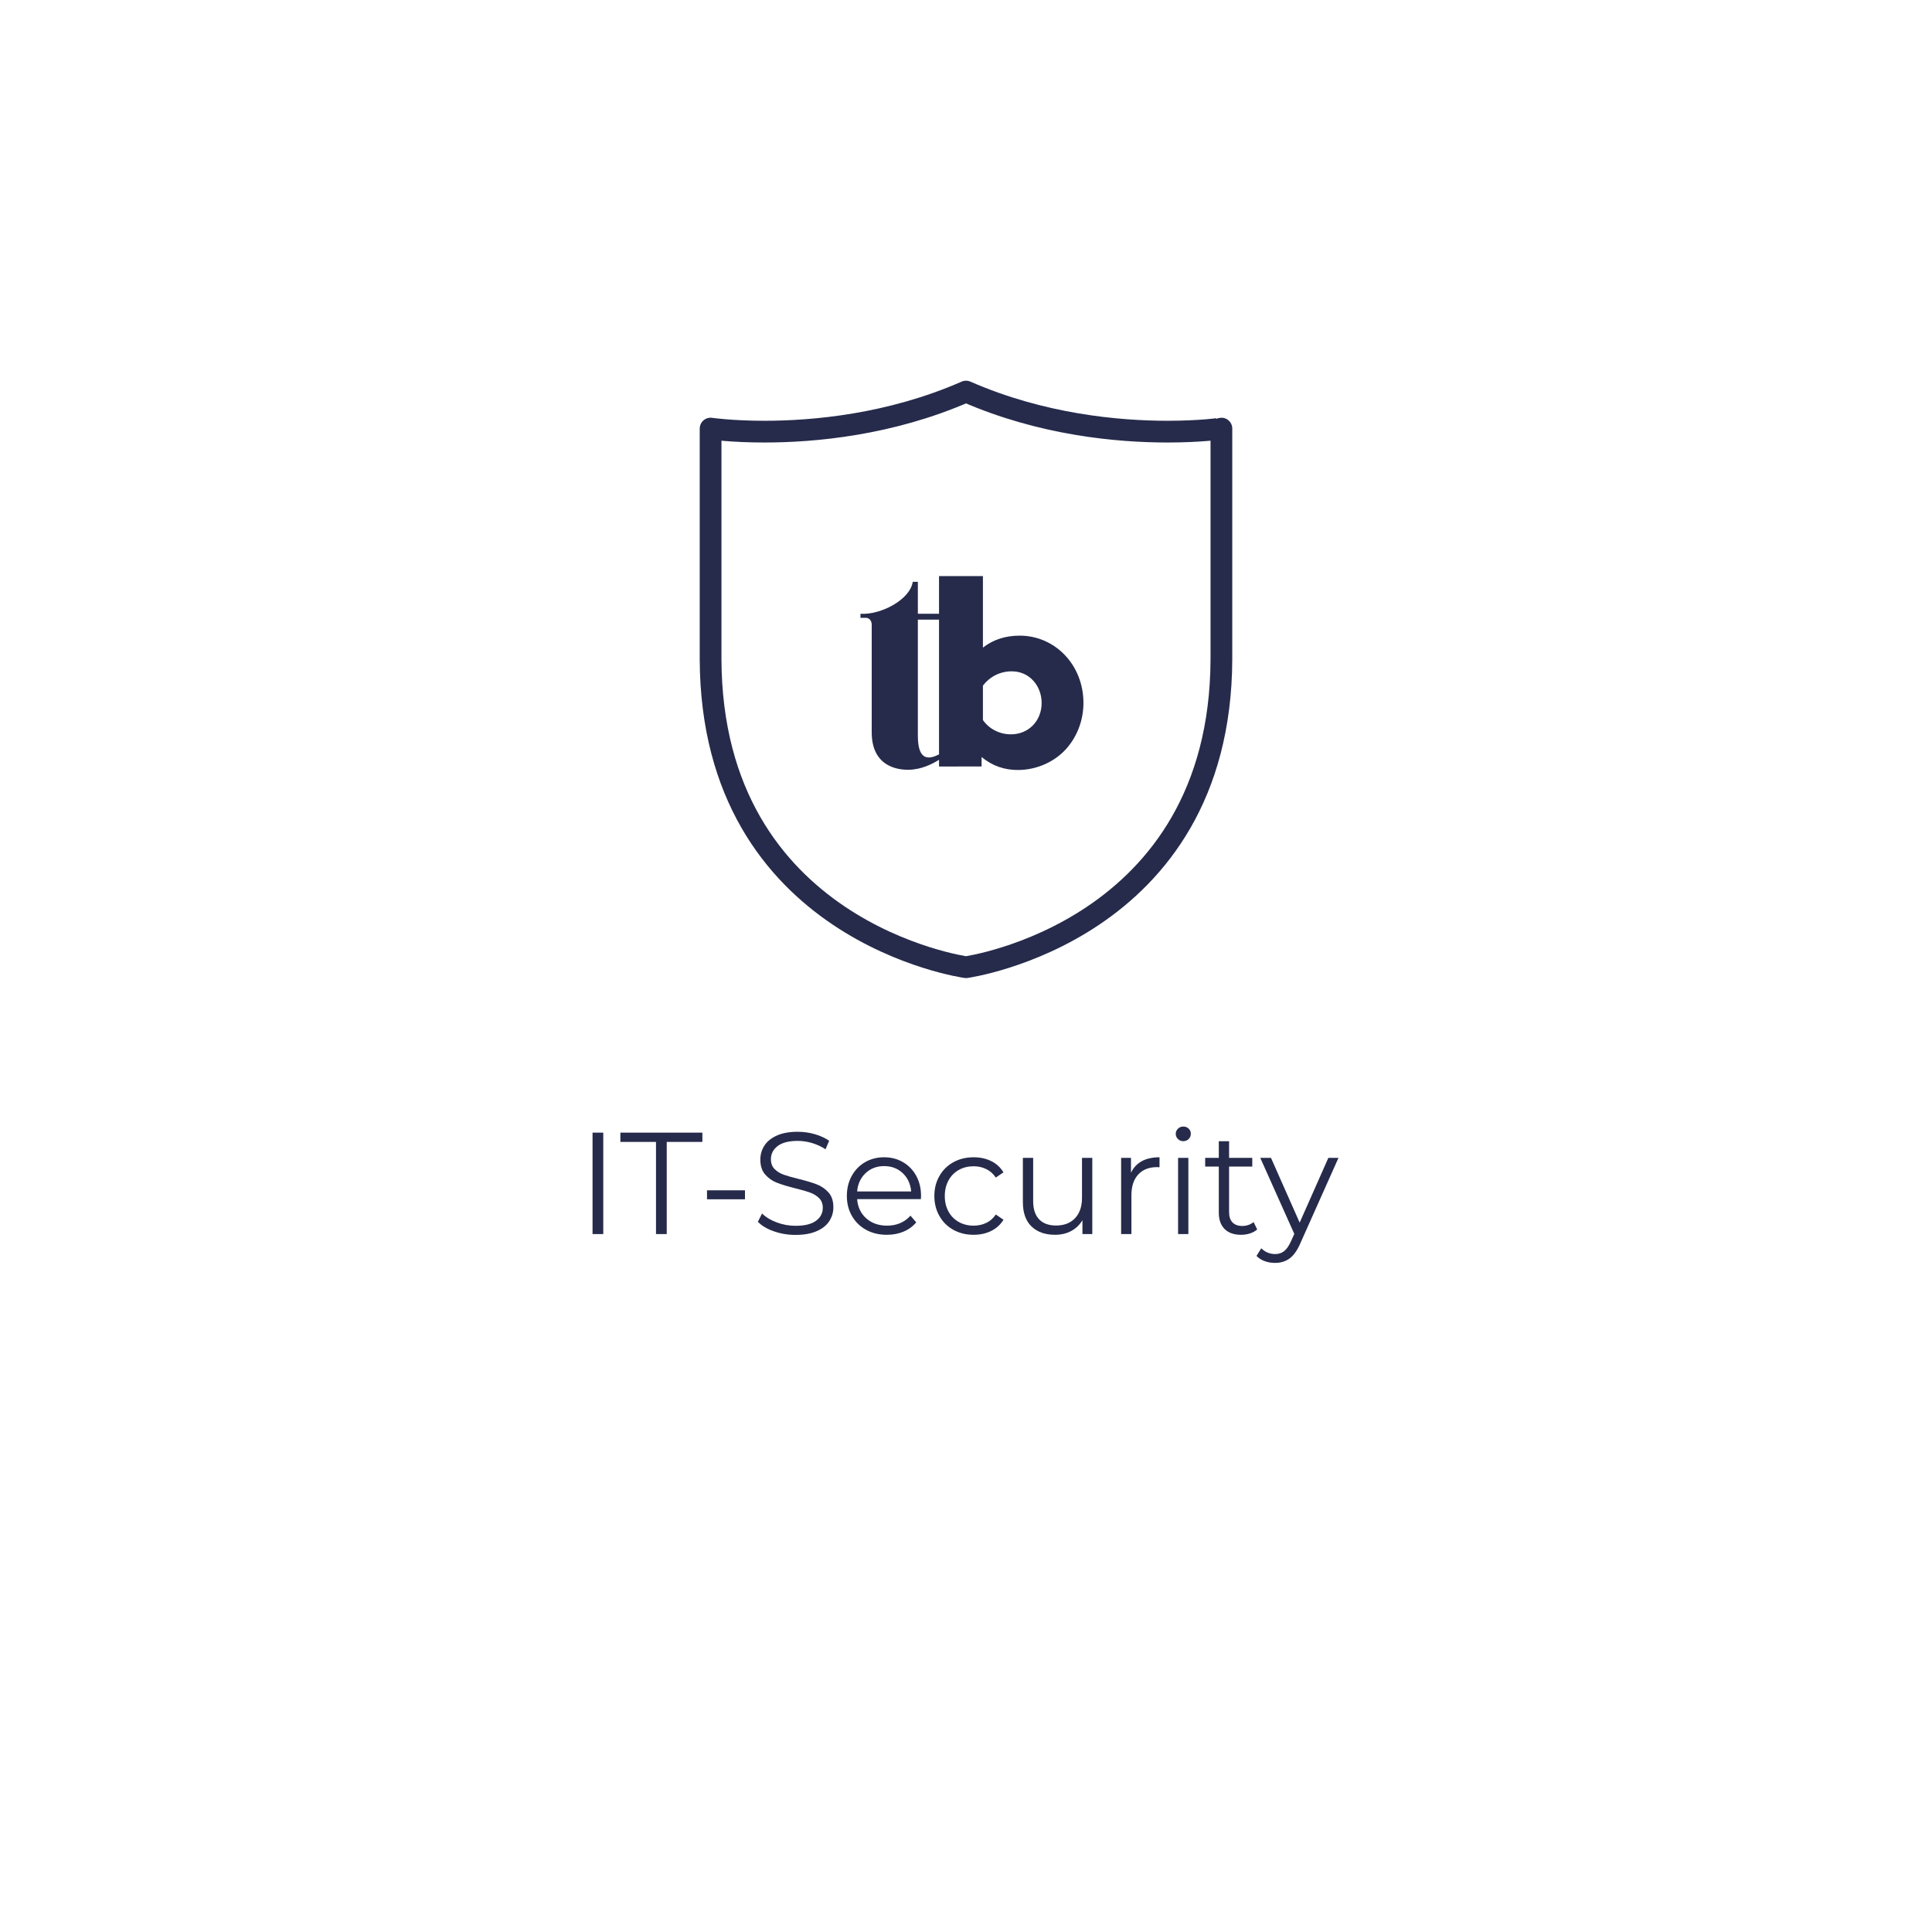 <?xml version="1.0" encoding="utf-8"?>
<!-- Generator: Adobe Illustrator 16.0.4, SVG Export Plug-In . SVG Version: 6.00 Build 0)  -->
<!DOCTYPE svg PUBLIC "-//W3C//DTD SVG 1.1//EN" "http://www.w3.org/Graphics/SVG/1.1/DTD/svg11.dtd">
<svg version="1.1" id="Ebene_1" xmlns="http://www.w3.org/2000/svg" xmlns:xlink="http://www.w3.org/1999/xlink" x="0px" y="0px"
	 width="200px" height="200px" viewBox="0 0 200 200" enable-background="new 0 0 200 200" xml:space="preserve">
<g>
	<path fill="#262B4B" d="M61.34,117.25h1.11v10.5h-1.11V117.25z"/>
	<path fill="#262B4B" d="M67.91,118.21h-3.69v-0.96h8.49v0.96h-3.69v9.54h-1.11V118.21z"/>
	<path fill="#262B4B" d="M73.189,123.22h3.93v0.93h-3.93V123.22z"/>
	<path fill="#262B4B" d="M80.112,127.465c-0.715-0.25-1.267-0.58-1.657-0.99l0.435-0.855c0.38,0.38,0.885,0.688,1.515,0.922
		c0.63,0.235,1.28,0.353,1.95,0.353c0.94,0,1.645-0.172,2.115-0.518c0.47-0.345,0.705-0.792,0.705-1.342
		c0-0.42-0.127-0.755-0.382-1.005c-0.255-0.25-0.568-0.442-0.938-0.577c-0.37-0.135-0.885-0.283-1.545-0.443
		c-0.79-0.2-1.42-0.392-1.89-0.577s-0.873-0.467-1.208-0.848c-0.335-0.38-0.502-0.895-0.502-1.545c0-0.53,0.14-1.013,0.42-1.448
		c0.28-0.435,0.71-0.782,1.29-1.042c0.58-0.26,1.3-0.39,2.16-0.39c0.6,0,1.188,0.083,1.762,0.248
		c0.575,0.165,1.073,0.393,1.493,0.682l-0.375,0.885c-0.44-0.29-0.91-0.507-1.41-0.653c-0.5-0.145-0.99-0.217-1.47-0.217
		c-0.92,0-1.613,0.178-2.078,0.533s-0.697,0.812-0.697,1.372c0,0.42,0.127,0.758,0.382,1.013s0.575,0.45,0.96,0.585
		c0.385,0.135,0.902,0.283,1.553,0.442c0.77,0.19,1.392,0.378,1.867,0.562c0.475,0.186,0.877,0.465,1.208,0.84
		s0.495,0.882,0.495,1.522c0,0.53-0.143,1.012-0.428,1.447c-0.285,0.435-0.722,0.78-1.312,1.035
		c-0.59,0.255-1.315,0.382-2.175,0.382C81.575,127.84,80.827,127.715,80.112,127.465z"/>
	<path fill="#262B4B" d="M95.33,124.135h-6.6c0.06,0.82,0.375,1.483,0.945,1.988c0.57,0.505,1.29,0.757,2.16,0.757
		c0.49,0,0.94-0.087,1.35-0.262s0.765-0.433,1.065-0.772l0.6,0.69c-0.35,0.42-0.788,0.74-1.312,0.96s-1.103,0.33-1.732,0.33
		c-0.81,0-1.528-0.173-2.152-0.518c-0.625-0.345-1.113-0.823-1.463-1.433s-0.525-1.3-0.525-2.07s0.167-1.46,0.502-2.07
		c0.335-0.61,0.795-1.085,1.38-1.425c0.585-0.34,1.243-0.51,1.973-0.51s1.385,0.17,1.965,0.51s1.035,0.812,1.365,1.417
		s0.495,1.297,0.495,2.078L95.33,124.135z M89.607,121.442c-0.515,0.485-0.808,1.118-0.877,1.897h5.595
		c-0.07-0.78-0.363-1.412-0.877-1.897c-0.515-0.485-1.158-0.728-1.928-0.728C90.76,120.715,90.122,120.958,89.607,121.442z"/>
	<path fill="#262B4B" d="M98.697,127.315c-0.615-0.34-1.098-0.817-1.448-1.433c-0.35-0.615-0.525-1.307-0.525-2.077
		s0.175-1.46,0.525-2.07c0.35-0.61,0.833-1.085,1.448-1.425c0.615-0.34,1.312-0.51,2.092-0.51c0.68,0,1.288,0.133,1.823,0.397
		c0.534,0.265,0.958,0.653,1.268,1.163l-0.796,0.54c-0.26-0.39-0.59-0.683-0.989-0.877s-0.835-0.292-1.305-0.292
		c-0.57,0-1.083,0.127-1.538,0.382c-0.455,0.255-0.81,0.618-1.065,1.088c-0.255,0.47-0.382,1.005-0.382,1.605
		c0,0.61,0.127,1.147,0.382,1.612c0.255,0.465,0.61,0.825,1.065,1.08s0.968,0.382,1.538,0.382c0.47,0,0.906-0.095,1.305-0.285
		s0.729-0.48,0.989-0.87l0.796,0.54c-0.31,0.51-0.735,0.897-1.275,1.163c-0.54,0.265-1.146,0.397-1.815,0.397
		C100.01,127.825,99.312,127.655,98.697,127.315z"/>
	<path fill="#262B4B" d="M113.074,119.86v7.89h-1.02v-1.44c-0.28,0.48-0.666,0.853-1.155,1.118c-0.49,0.265-1.05,0.397-1.68,0.397
		c-1.03,0-1.843-0.288-2.438-0.863c-0.595-0.575-0.893-1.417-0.893-2.527v-4.575h1.065v4.47c0,0.83,0.204,1.46,0.614,1.89
		c0.41,0.43,0.995,0.645,1.755,0.645c0.83,0,1.485-0.252,1.965-0.758c0.48-0.505,0.721-1.208,0.721-2.107v-4.14H113.074z"/>
	<path fill="#262B4B" d="M118.197,120.205c0.494-0.27,1.107-0.405,1.837-0.405v1.035l-0.255-0.015c-0.83,0-1.48,0.255-1.95,0.765
		c-0.47,0.51-0.705,1.225-0.705,2.145v4.02h-1.065v-7.89h1.021v1.545C117.329,120.875,117.701,120.475,118.197,120.205z"/>
	<path fill="#262B4B" d="M121.939,117.91c-0.15-0.15-0.225-0.33-0.225-0.54c0-0.2,0.074-0.375,0.225-0.525
		c0.15-0.15,0.334-0.225,0.555-0.225c0.22,0,0.405,0.073,0.555,0.217c0.15,0.145,0.226,0.318,0.226,0.518
		c0,0.22-0.075,0.405-0.226,0.555c-0.149,0.15-0.335,0.225-0.555,0.225C122.273,118.135,122.09,118.06,121.939,117.91z
		 M121.954,119.86h1.065v7.89h-1.065V119.86z"/>
	<path fill="#262B4B" d="M130.145,127.27c-0.2,0.18-0.447,0.317-0.742,0.413c-0.295,0.095-0.604,0.143-0.923,0.143
		c-0.74,0-1.31-0.2-1.71-0.6s-0.6-0.965-0.6-1.695v-4.77h-1.41v-0.9h1.41v-1.725h1.064v1.725h2.4v0.9h-2.4v4.71
		c0,0.47,0.117,0.827,0.353,1.072s0.572,0.368,1.013,0.368c0.22,0,0.432-0.035,0.637-0.105s0.383-0.17,0.533-0.3L130.145,127.27z"/>
	<path fill="#262B4B" d="M138.56,119.86l-3.945,8.835c-0.32,0.74-0.69,1.265-1.11,1.575s-0.925,0.465-1.515,0.465
		c-0.38,0-0.735-0.06-1.065-0.18c-0.33-0.12-0.614-0.3-0.854-0.54l0.495-0.795c0.4,0.399,0.88,0.6,1.439,0.6
		c0.36,0,0.668-0.1,0.923-0.3c0.255-0.2,0.493-0.54,0.712-1.02l0.346-0.765l-3.525-7.875h1.11l2.97,6.705l2.971-6.705H138.56z"/>
</g>
<g>
	<g>
		<path fill="none" stroke="#262B4B" stroke-width="2.25" stroke-linejoin="round" stroke-miterlimit="10" d="M120.865,44.683
			c-5.085,0-12.986-0.695-20.864-4.148c-7.878,3.453-15.779,4.148-20.864,4.148c-3.429,0-5.577-0.316-5.577-0.316v23.882
			c0.108,28.243,26.44,31.875,26.44,31.875s26.335-3.633,26.439-31.875V44.367C126.44,44.367,124.291,44.683,120.865,44.683z"/>
	</g>
	<path fill="#262B4B" d="M105.555,65.802c-1.471,0-2.748,0.413-3.803,1.239v-7.405h-4.544v3.899h-2.191v-3.303h-0.53
		c-0.272,1.833-3.274,3.432-5.411,3.309v0.417c0,0,0.453,0,0.595,0c0.256,0,0.568,0.249,0.568,0.707c0,0,0,9.349,0,11.147
		c0,3.898,3.266,3.873,3.786,3.873c1.343,0,2.526-0.618,3.183-1.031v0.697l4.406-0.009v-0.981c1.11,0.935,2.386,1.349,3.747,1.349
		c1.998,0,3.882-0.88,5.075-2.259c1.054-1.21,1.722-2.864,1.722-4.682C112.158,68.831,109.218,65.802,105.555,65.802z
		 M95.017,76.177c0-1.748,0-12.035,0-12.035h2.191v13.953C96.197,78.607,95.017,78.827,95.017,76.177z M104.653,76.018
		c-1.214,0-2.28-0.59-2.901-1.477v-3.568c0.671-0.886,1.737-1.478,2.978-1.478c1.884,0,3.1,1.551,3.1,3.274
		C107.829,74.641,106.464,76.018,104.653,76.018z"/>
</g>
</svg>
